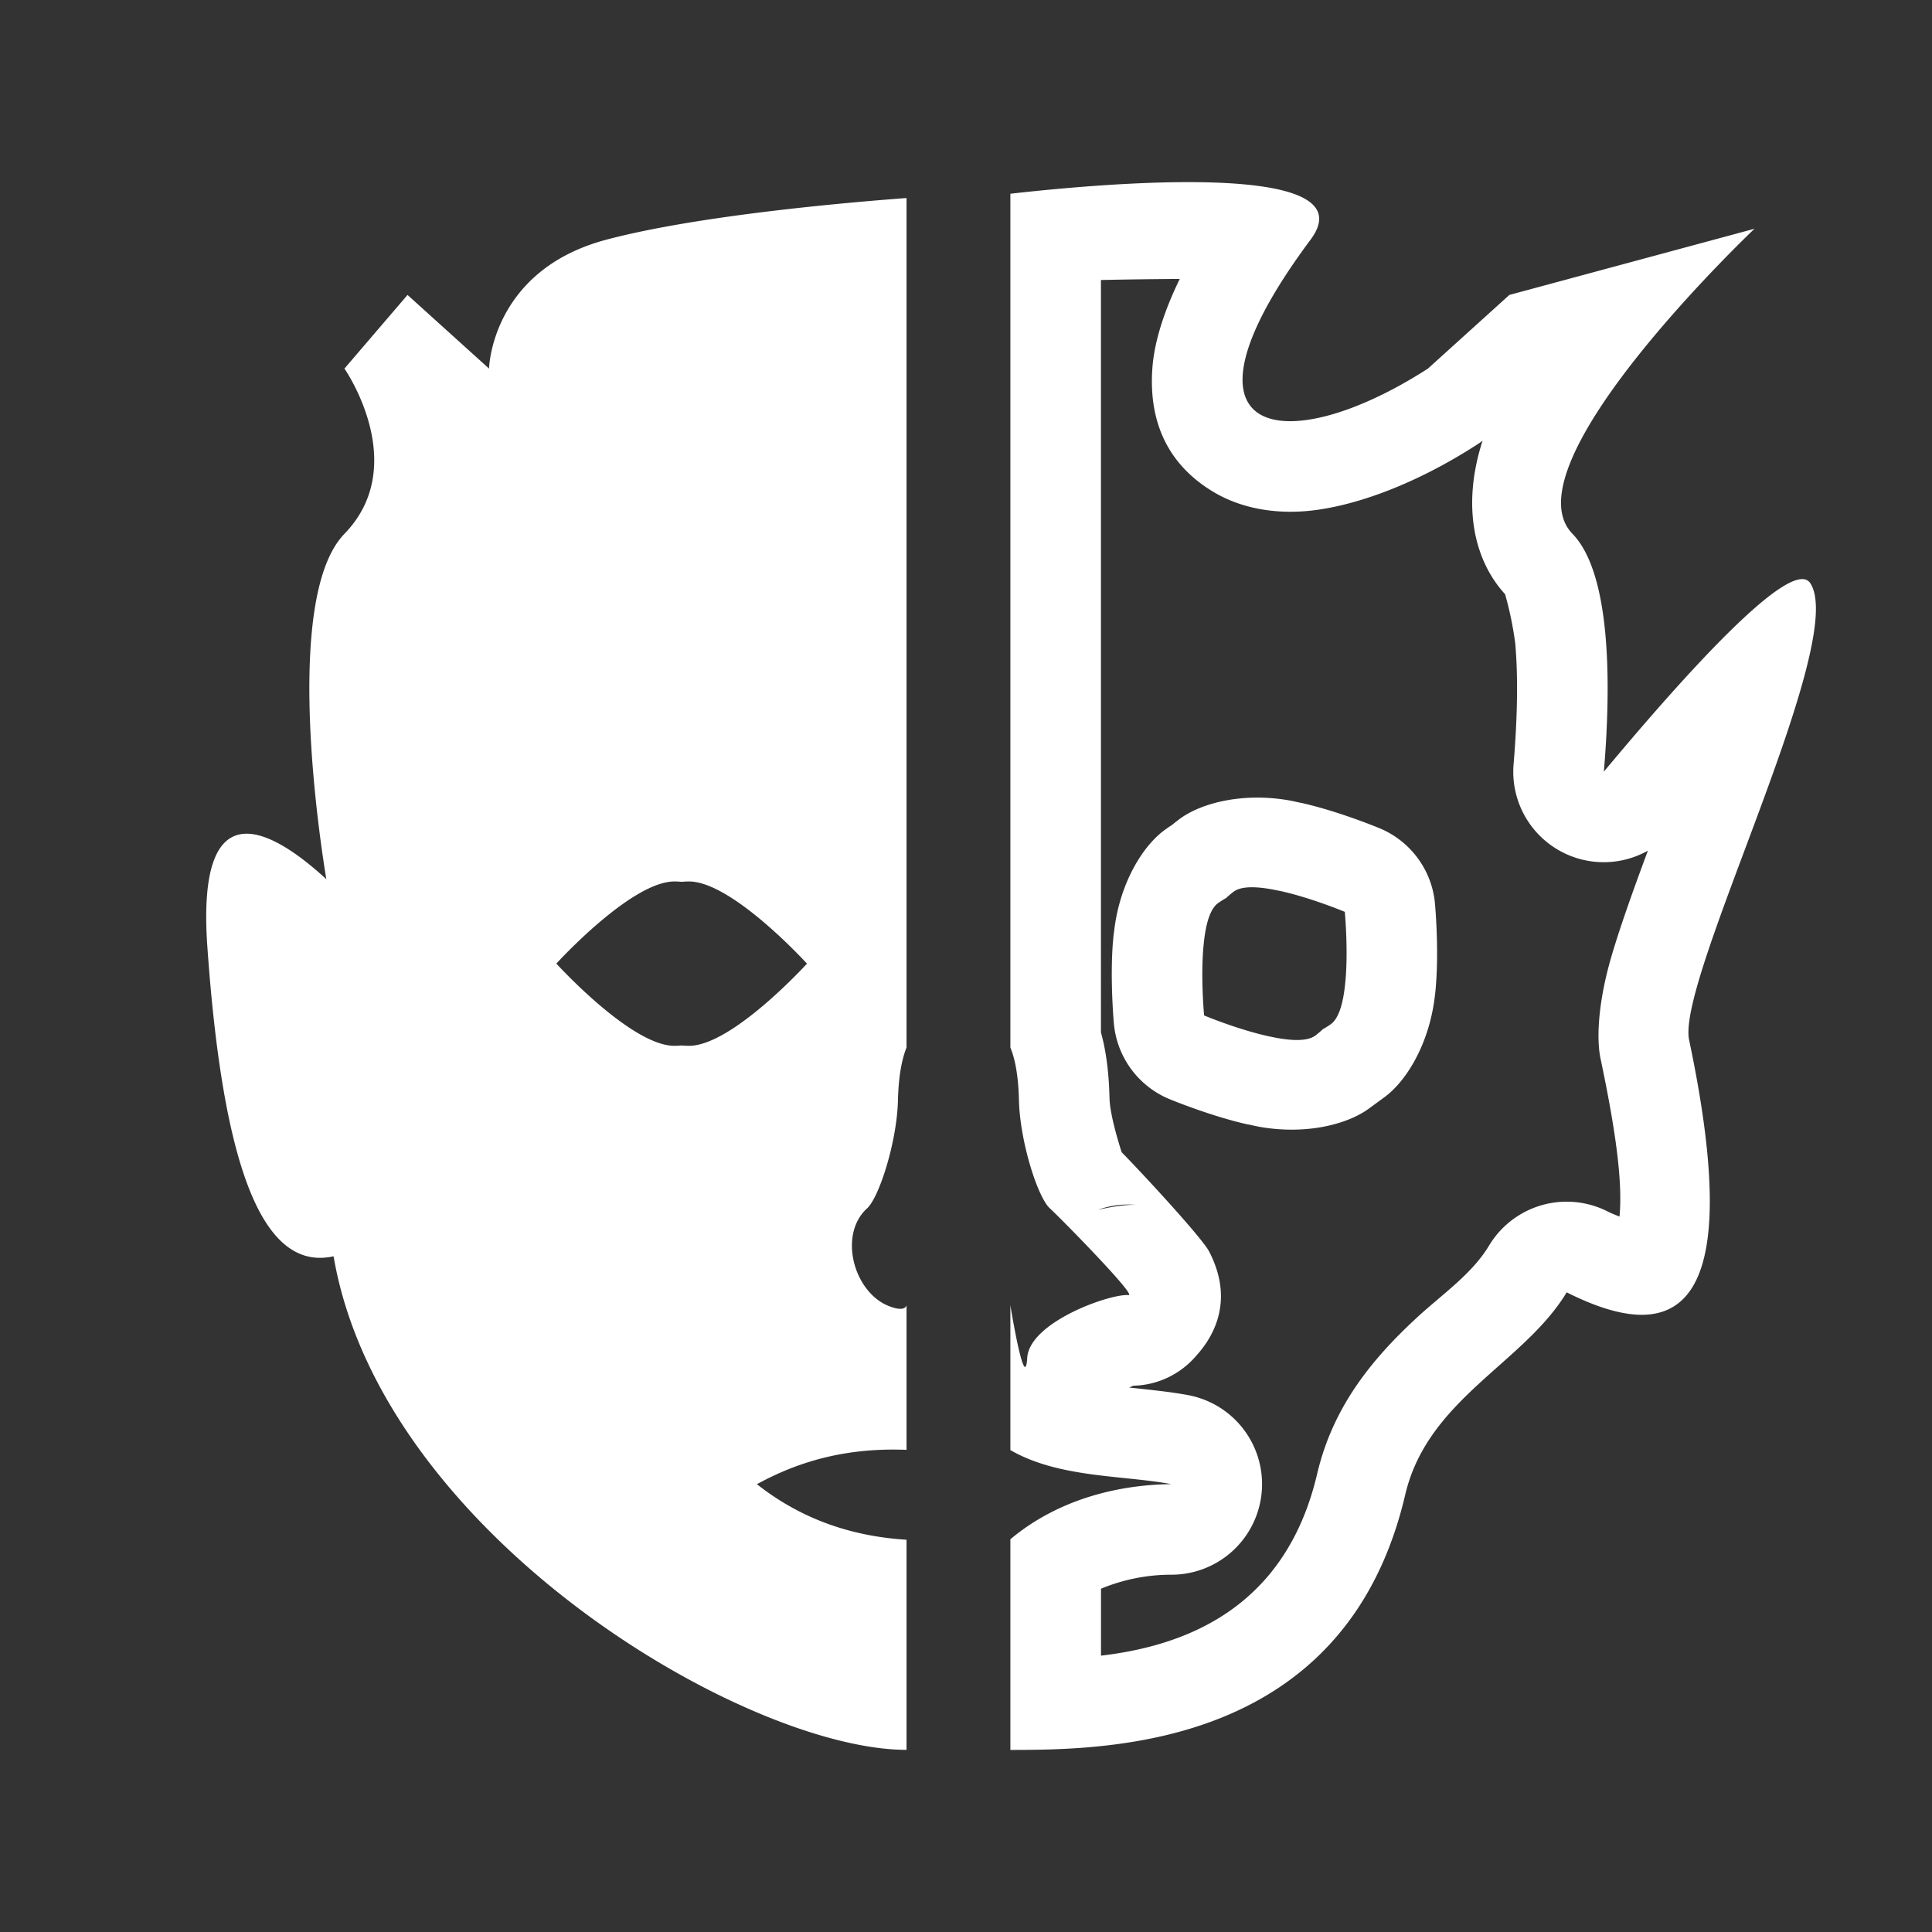 <svg viewBox="0 0 32 32" xmlns="http://www.w3.org/2000/svg" fill-rule="evenodd" clip-rule="evenodd" stroke-linejoin="round" stroke-miterlimit="2"><rect x="0" y="0" width="32" height="32" fill="#333333" stroke="none"/><path d="M15.015 17.35c-.03.079-.129.324-.142.875-.017.689-.312 1.609-.512 1.79-.477.434-.224 1.375.348 1.612.235.096.292.035.306-.005v2.392c-1.008-.04-1.797.196-2.478.569.687.542 1.505.86 2.478.92v3.48c-2.663 0-8.697-3.551-9.49-8.175-1.199.267-1.839-1.552-2.09-5.12-.192-2.694 1.093-1.932 1.97-1.126-.1-.601-.728-4.66.3-5.72 1.11-1.145 0-2.737 0-2.737l1.045-1.22 1.35 1.22s.034-1.628 1.943-2.135c1.527-.406 4.031-.62 4.972-.69v14.07zm-3.724-.034c.04.004.08.006.121.006.716 0 1.954-1.361 1.954-1.361S12.128 14.6 11.412 14.6c-.04 0-.082.002-.12.006a1.225 1.225 0 00-.122-.006c-.717 0-1.955 1.36-1.955 1.36s1.238 1.362 1.955 1.362c.04 0 .081-.002.121-.006zM16.735 25.496v3.488c1.644 0 5.56-.04 6.54-4.227.372-1.587 1.966-2.175 2.674-3.352 1.77.89 3.001.437 2.028-4.18-.212-1.008 2.642-6.591 2.008-7.564-.294-.453-1.99 1.404-3.42 3.12.12-1.431.125-3.274-.52-3.94-1.11-1.144 3.015-5.052 3.015-5.052L25 4.885l-1.349 1.22c-2.342 1.51-4.438 1.214-1.944-2.135 1.007-1.353-3.604-.917-4.972-.761V17.35c.031.078.13.323.142.874.017.689.312 1.609.512 1.79.193.177 1.442 1.45 1.304 1.437-.302-.027-1.643.445-1.679 1.04-.035.573-.246-.67-.279-.87v2.397c.804.464 1.863.414 2.667.564-.803.008-1.833.214-2.667.913zM19.541 4.62c-.417.003-.879.008-1.306.018V17.1c.063.223.13.57.142 1.088.006.267.148.732.201.896.423.434 1.338 1.43 1.448 1.643.454.874.01 1.484-.216 1.732a1.409 1.409 0 01-1.039.493l-.069.03c.342.037.674.069.974.125a1.5 1.5 0 01-.26 2.975 3.045 3.045 0 00-1.18.232v1.109c1.383-.163 3.054-.771 3.58-3.01.26-1.111.906-1.9 1.653-2.59.427-.393.912-.722 1.195-1.193a1.5 1.5 0 011.96-.566c.06.03.13.059.2.086.054-.574-.062-1.42-.314-2.616-.068-.32-.044-.912.171-1.66.143-.496.366-1.118.613-1.784a1.498 1.498 0 01-2.224-1.435c.052-.634.084-1.36.027-2a5.668 5.668 0 00-.168-.813c-.534-.584-.71-1.5-.373-2.542a1.38 1.38 0 01-.092.064c-1.086.702-2.15 1.063-2.91 1.107-.6.034-1.092-.104-1.462-.327-.643-.387-1.086-1.034-1.003-2.071.03-.371.161-.857.452-1.454zm-1.353 15.418c.141-.032.268-.055.377-.068.108-.013.198-.017.26-.012a1.446 1.446 0 00-.637.08zm1.228-6.377a2.57 2.57 0 01.128-.1c.367-.27 1.084-.45 1.884-.29l-.064-.01.08.014-.008-.001.146.032-.083-.02.041.009-.006-.001c.637.14 1.32.426 1.32.426.51.214.861.69.913 1.24 0 0 .07.739.014 1.389l.004-.05-.01.122s-.003.026 0 .003l-.009.072c-.092.792-.47 1.407-.83 1.673l-.262.192c-.367.27-1.085.45-1.884.289l.064.01-.079-.013s-.017-.003.006 0l-.145-.031.082.02-.04-.01.005.002c-.636-.141-1.32-.426-1.32-.426a1.502 1.502 0 01-.913-1.241s-.069-.738-.014-1.388l-.003.05.01-.122s.003-.026 0-.003l.01-.072c.09-.792.47-1.407.83-1.673.043-.032.088-.063.133-.092zm.893 1.213c.038-.037.08-.072.124-.105.134-.1.405-.086.698-.026l.08.016c.512.113 1.063.344 1.063.344s.057.595.013 1.119l-.008.08c-.03.297-.099.56-.233.659-.044.032-.09.06-.137.087-.039.037-.08.072-.124.105-.135.099-.405.086-.699.026l-.078-.016c-.513-.113-1.064-.344-1.064-.344s-.057-.595-.013-1.12l.008-.08c.03-.296.098-.56.233-.658.044-.032.09-.061.137-.087zm3.457 1.622l.005-.04-.008.064.003-.024zm.013-.124l.003-.03-.003.04v-.01zm-5.34-.822l-.003.03.003-.041v.01zm.013-.124l-.005.04.008-.064-.003.024zM53.755 18.308l7.278 6.013c.237.197.347.51.283.812 0 0-.38 1.737-1.127 2.752-.43.584-.982.942-1.586.962-.413.014-.877-.118-1.372-.535-1.193-1.009-3.883-3.812-5.647-5.679l-.523.618s-13.19-9.37-14.382-11.834c-2.842-5.876.655-8.752.655-8.752l16.42 15.643zM38.165 5.33c-.005-.004-.003-.004-.008.003l.01.01c.022.139-.002 1.22 1.448 3.026 2.07 2.576 6.595 6.533 12.623 10.297L38.167 5.343l-.002-.013zm7.978 16.176c-2.219 2.134-3.937 3.778-4.075 3.893-2.128 1.778-3.12 2.6-4.956 1.428-2.293-1.465-1.834-5.083.125-6.971l.219-.213-.012.45a40.478 40.478 0 00-.072 2.62c0 .515.343.917.768.905.428-.01.781-.433.795-.947l.07-2.563c.047-.725.116-1.45.22-2.171l1.029-.992 1.223.984c-.01.376-.013.754-.013 1.13.002.513.344.915.77.903.392-.01.722-.367.783-.825l.818.629c.298.228.597.456.897.683l1.411 1.057zm5.676-15.72l.008-.009c1.959-1.888 5.137-1.884 6.97.125 1.26 1.38.201 2.982-2.067 5.346-.356.373-1.961 1.935-3.987 3.895l-5.152-4.909.07-.438 2.242-2.162-.037 1.367a40.478 40.478 0 00-.072 2.62c0 .514.343.917.769.905.426-.012.78-.435.793-.949l.072-2.561a26.07 26.07 0 01.391-3.23zm.838 15.575c1.724 1.831 4.446 4.675 5.641 5.685.095.08.168.144.247.145.095.002.152-.094.223-.174.122-.142.229-.315.324-.498a6.96 6.96 0 00.484-1.254l-6.019-4.973-.9 1.069z" fill="#fff"/></svg>